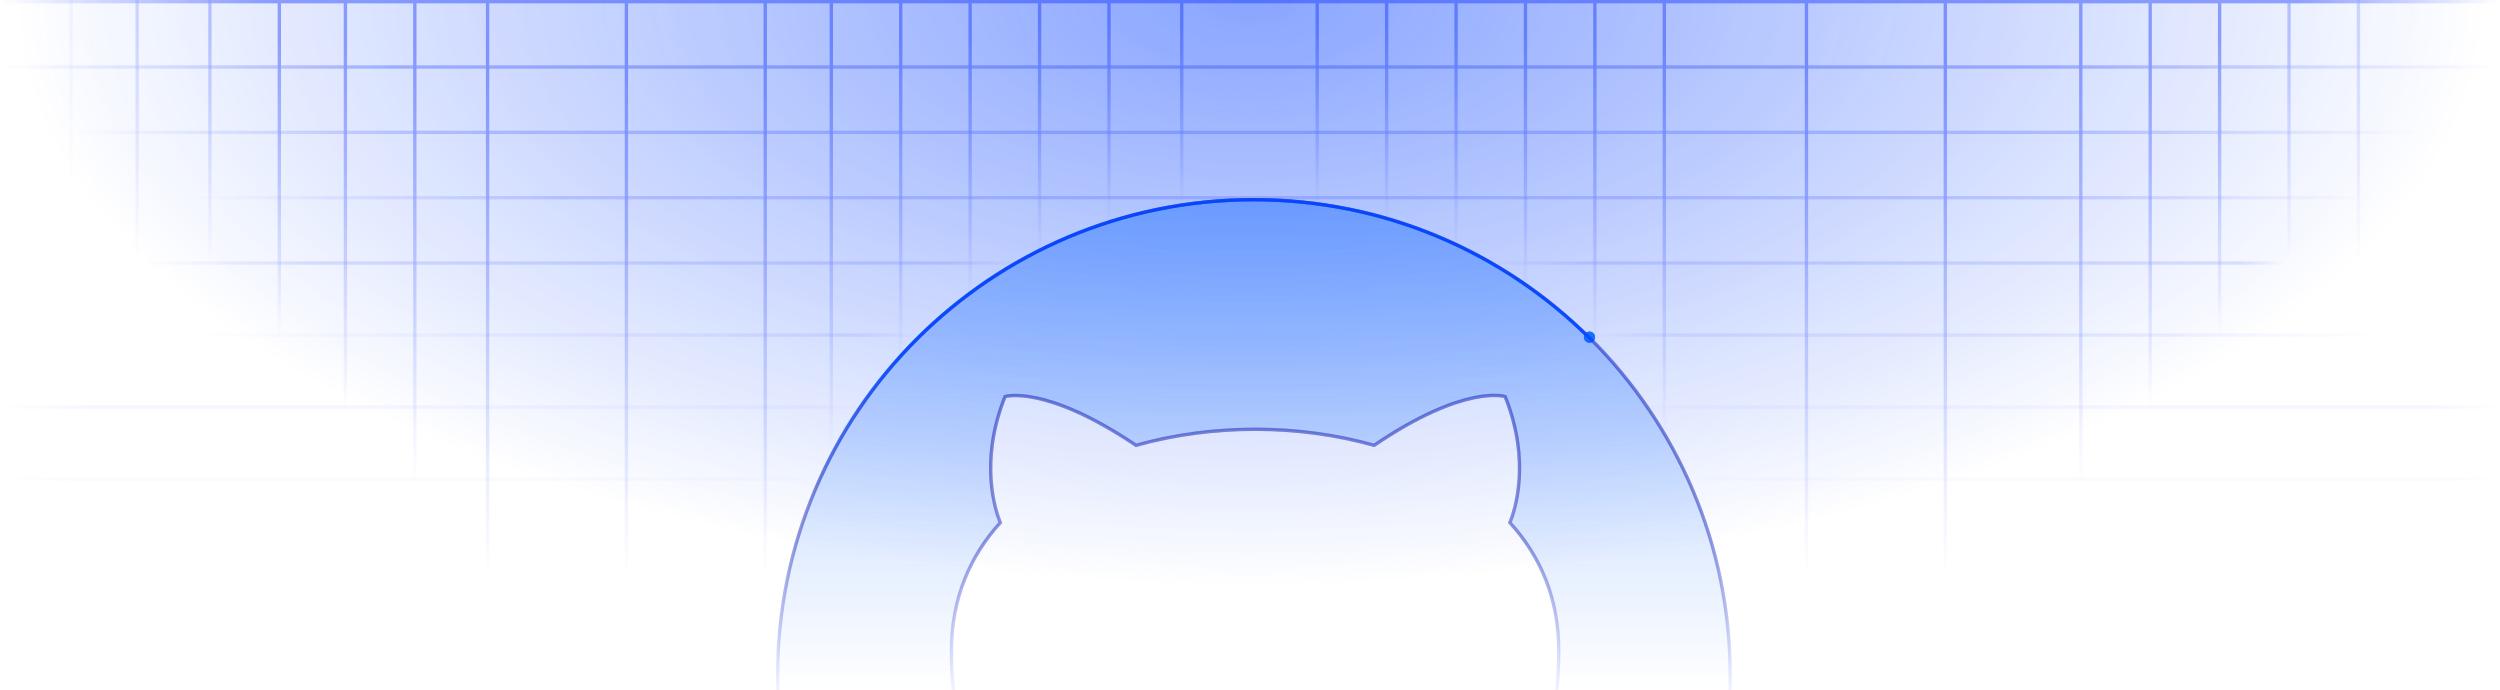 <svg fill="none" height="619" viewBox="0 0 2242 619" width="2242" xmlns="http://www.w3.org/2000/svg" xmlns:xlink="http://www.w3.org/1999/xlink"><filter id="a" color-interpolation-filters="sRGB" filterUnits="userSpaceOnUse" height="41.096" width="41.098" x="1404.87" y="281.867"><feFlood flood-opacity="0" result="BackgroundImageFix"/><feBlend in="SourceGraphic" in2="BackgroundImageFix" mode="normal" result="shape"/><feGaussianBlur result="effect1_foregroundBlur_5704_54409" stdDeviation="7.773"/></filter><radialGradient id="b" cx="0" cy="0" gradientTransform="matrix(0 526.149 -1119.19 0 1121 0)" gradientUnits="userSpaceOnUse" r="1"><stop offset="0" stop-color="#003cff"/><stop offset="1" stop-color="#003cff" stop-opacity="0"/></radialGradient><linearGradient id="c"><stop offset="0" stop-color="#0527fc" stop-opacity="0"/><stop offset=".895" stop-color="#0527fc"/></linearGradient><linearGradient id="d" gradientUnits="userSpaceOnUse" x1="0" x2="177" xlink:href="#c" y1=".5" y2=".5"/><linearGradient id="e" gradientUnits="userSpaceOnUse" x1="125.004" x2="125.004" xlink:href="#c" y1="233.998" y2="-.002"/><linearGradient id="f" gradientUnits="userSpaceOnUse" x1="0" x2="235" xlink:href="#c" y1=".5" y2=".5"/><linearGradient id="g" gradientUnits="userSpaceOnUse" x1="0" x2="302" xlink:href="#c" y1=".5" y2=".5"/><linearGradient id="h" gradientUnits="userSpaceOnUse" x1="311.758" x2="311.758" xlink:href="#c" y1="369.998" y2="-.002"/><linearGradient id="i" gradientUnits="userSpaceOnUse" x1="374.012" x2="374.012" xlink:href="#c" y1="431.998" y2="-.002"/><linearGradient id="j" gradientUnits="userSpaceOnUse" x1="0" x2="514.97" xlink:href="#c" y1=".5" y2=".5"/><linearGradient id="k" gradientUnits="userSpaceOnUse" x1="747.52" x2="747.52" xlink:href="#c" y1="405.998" y2="-.002"/><linearGradient id="l" gradientUnits="userSpaceOnUse" x1="809.773" x2="809.773" xlink:href="#c" y1="324.998" y2="-.002"/><linearGradient id="m" gradientUnits="userSpaceOnUse" x1="872.023" x2="872.023" xlink:href="#c" y1="269.998" y2="-.002"/><linearGradient id="n" gradientUnits="userSpaceOnUse" x1="934.277" x2="934.277" xlink:href="#c" y1="228.998" y2="-.002"/><linearGradient id="o" gradientUnits="userSpaceOnUse" x1="996.527" x2="996.527" xlink:href="#c" y1="200.998" y2="-.002"/><linearGradient id="p" gradientUnits="userSpaceOnUse" x1="0" x2="185" xlink:href="#c" y1=".5" y2=".5"/><linearGradient id="q" gradientUnits="userSpaceOnUse" x1="1183.28" x2="1183.28" xlink:href="#c" y1="184.998" y2="-.002"/><linearGradient id="r" gradientUnits="userSpaceOnUse" x1="1245.54" x2="1245.54" xlink:href="#c" y1="200.998" y2="-.002"/><linearGradient id="s" gradientUnits="userSpaceOnUse" x1="1307.79" x2="1307.79" xlink:href="#c" y1="223.998" y2="-.002"/><linearGradient id="t" gradientUnits="userSpaceOnUse" x1="1370.04" x2="1370.04" xlink:href="#c" y1="261.998" y2="-.002"/><linearGradient id="u" gradientUnits="userSpaceOnUse" x1="1432.29" x2="1432.29" xlink:href="#c" y1="312.998" y2="-.002"/><linearGradient id="v" gradientUnits="userSpaceOnUse" x1="1494.54" x2="1494.54" xlink:href="#c" y1="393.998" y2="-.002"/><linearGradient id="w" gradientUnits="userSpaceOnUse" x1="1868.05" x2="1868.05" xlink:href="#c" y1="431.998" y2="-.002"/><linearGradient id="x" gradientUnits="userSpaceOnUse" x1="1930.3" x2="1930.3" xlink:href="#c" y1="365.998" y2="-.002"/><linearGradient id="y" gradientUnits="userSpaceOnUse" x1="1992.55" x2="1992.55" xlink:href="#c" y1="301.998" y2="-.002"/><linearGradient id="z" gradientUnits="userSpaceOnUse" x1="2054.8" x2="2054.8" xlink:href="#c" y1="234.998" y2="-.002"/><linearGradient id="A" gradientUnits="userSpaceOnUse" x1="2117.06" x2="2117.06" xlink:href="#c" y1="233.998" y2="-.002"/><linearGradient id="B"><stop offset="0" stop-color="#0527fc" stop-opacity="0"/><stop offset=".105" stop-color="#0527fc"/><stop offset=".92" stop-color="#0527fc"/><stop offset="1" stop-color="#0527fc" stop-opacity="0"/></linearGradient><linearGradient id="C" gradientUnits="userSpaceOnUse" x1="0" x2="734" xlink:href="#B" y1="431.662" y2="431.662"/><linearGradient id="D" gradientUnits="userSpaceOnUse" x1="1514.06" x2="2241.06" xlink:href="#B" y1="431.662" y2="431.662"/><linearGradient id="E" gradientUnits="userSpaceOnUse" x1="0" x2="777" xlink:href="#B" y1="367.066" y2="367.066"/><linearGradient id="F" gradientUnits="userSpaceOnUse" x1="1470.06" x2="2241.06" xlink:href="#B" y1="367.066" y2="367.066"/><linearGradient id="G" gradientUnits="userSpaceOnUse" x1="0" x2="834" y1="302.473" y2="302.473"><stop offset=".202" stop-color="#0527fc" stop-opacity="0"/><stop offset=".411" stop-color="#0527fc" stop-opacity=".439"/><stop offset=".92" stop-color="#0527fc"/><stop offset="1" stop-color="#0527fc" stop-opacity="0"/></linearGradient><linearGradient id="H" gradientUnits="userSpaceOnUse" x1="1419.06" x2="2241.06" y1="302.473" y2="302.473"><stop offset="0" stop-color="#0527fc" stop-opacity="0"/><stop offset=".105" stop-color="#0527fc"/><stop offset=".573" stop-color="#0527fc"/><stop offset=".867" stop-color="#0527fc" stop-opacity="0"/></linearGradient><linearGradient id="I" gradientUnits="userSpaceOnUse" x1="0" x2="919" y1="237.877" y2="237.877"><stop offset=".14" stop-color="#0527fc" stop-opacity="0"/><stop offset=".306" stop-color="#0527fc"/><stop offset=".92" stop-color="#0527fc"/><stop offset="1" stop-color="#0527fc" stop-opacity="0"/></linearGradient><linearGradient id="J" gradientUnits="userSpaceOnUse" x1="1332.06" x2="2241.06" y1="237.877" y2="237.877"><stop offset="0" stop-color="#0527fc" stop-opacity="0"/><stop offset=".105" stop-color="#0527fc"/><stop offset=".745" stop-color="#0527fc"/><stop offset=".79" stop-color="#0527fc" stop-opacity="0"/></linearGradient><linearGradient id="K" gradientUnits="userSpaceOnUse" x1="0" x2="2241.06" y1=".5" y2=".5"><stop offset=".075" stop-color="#0527fc" stop-opacity="0"/><stop offset=".225" stop-color="#0527fc"/><stop offset=".825" stop-color="#0527fc"/><stop offset=".95" stop-color="#0527fc" stop-opacity="0"/></linearGradient><linearGradient id="L" gradientUnits="userSpaceOnUse" x1="0" x2="2241.06" y1=".5" y2=".5"><stop offset=".03" stop-color="#0527fc" stop-opacity="0"/><stop offset=".17" stop-color="#0527fc"/><stop offset=".83" stop-color="#0527fc"/><stop offset=".97" stop-color="#0527fc" stop-opacity="0"/></linearGradient><linearGradient id="M" gradientUnits="userSpaceOnUse" x1="0" x2="2241.06" y1=".5" y2=".5"><stop offset="0" stop-color="#0527fc" stop-opacity="0"/><stop offset=".155" stop-color="#0527fc"/><stop offset=".825" stop-color="#0527fc"/><stop offset="1" stop-color="#0527fc" stop-opacity="0"/></linearGradient><linearGradient id="N" gradientUnits="userSpaceOnUse" x1="0" x2="2241.06" xlink:href="#B" y1=".5" y2=".5"/><linearGradient id="O" gradientUnits="userSpaceOnUse" x1="1087.17" x2="1087.17" y1="595.298" y2="179.059"><stop offset="0" stop-color="#bf8700" stop-opacity="0"/><stop offset=".4" stop-color="#bf8700"/></linearGradient><linearGradient id="P" gradientUnits="userSpaceOnUse" x1="1233" x2="1246.5" y1="523.5" y2="12.5"><stop offset=".114" stop-color="#1371ff" stop-opacity="0"/><stop offset=".392" stop-color="#1371ff"/></linearGradient><linearGradient id="Q" gradientUnits="userSpaceOnUse" x1="1124.5" x2="1124.5" y1="179.059" y2="616.5"><stop offset="0" stop-color="#005eff"/><stop offset="1" stop-color="#005eff" stop-opacity="0"/></linearGradient><linearGradient id="R" gradientUnits="userSpaceOnUse" x1="1125" x2="1125" y1="618" y2="225.5"><stop offset="0" stop-color="#0527fc" stop-opacity="0"/><stop offset=".34" stop-color="#0527fc"/></linearGradient><linearGradient id="S" gradientUnits="userSpaceOnUse" x1="1124.5" x2="1124.5" y1="179.059" y2="769.47"><stop offset="0" stop-color="#0527fc"/><stop offset=".868" stop-color="#0527fc" stop-opacity="0"/></linearGradient><clipPath id="T"><path d="m0 0h2242v619h-2242z"/></clipPath><g clip-path="url(#T)"><path d="m0 0h2242v1054h-2242z" fill="url(#b)" fill-opacity=".1"/><path d="m0 0h2242v1054h-2242z" fill="url(#b)" fill-opacity=".4"/><g stroke-width="3"><g opacity=".4"><path d="m0-1.5h177" opacity=".1" stroke="url(#d)" transform="matrix(-0 -1 -1 0 62.25 176.998)"/><path d="m123.004 233.998v-234" opacity=".4" stroke="url(#e)"/><path d="m0-1.5h235" opacity=".6" stroke="url(#f)" transform="matrix(-0 -1 -1 0 186.754 234.998)"/><path d="m0-1.5h302" stroke="url(#g)" transform="matrix(-0 -1 -1 0 249.008 301.998)"/><path d="m309.758 369.998v-370" stroke="url(#h)"/><path d="m372.012 431.998v-432" stroke="url(#i)"/><g stroke="url(#j)"><path d="m0-1.5h514.97" transform="matrix(-0 -1 -1 0 435.762 514.969)"/><path d="m0-1.5h514.97" transform="matrix(-0 -1 -1 0 498.016 514.969)"/><path d="m0-1.5h514.97" transform="matrix(-0 -1 -1 0 560.266 514.969)"/><path d="m0-1.5h514.97" transform="matrix(-0 -1 -1 0 622.516 514.969)"/><path d="m0-1.5h514.97" transform="matrix(-0 -1 -1 0 684.77 514.969)"/></g><path d="m745.52 405.998v-406" stroke="url(#k)"/><path d="m807.773 324.998v-325" stroke="url(#l)"/><path d="m870.023 269.998v-270" stroke="url(#m)"/><path d="m932.277 228.998v-229" stroke="url(#n)"/><path d="m994.527 200.998v-201" stroke="url(#o)"/><path d="m0-1.5h185" stroke="url(#p)" transform="matrix(-0 -1 -1 0 1058.28 184.998)"/><path d="m0-1.5h185" stroke="url(#p)" transform="matrix(-0 -1 -1 0 1120.53 184.998)"/><path d="m1181.28 184.998v-185" stroke="url(#q)"/><path d="m1243.54 200.998v-201" stroke="url(#r)"/><path d="m1305.79 223.998v-224" stroke="url(#s)"/><path d="m1368.04 261.998v-262" stroke="url(#t)"/><path d="m1430.29 312.998v-313" stroke="url(#u)"/><path d="m1492.54 393.998v-394" stroke="url(#v)"/><path d="m0-1.5h514.97" stroke="url(#j)" transform="matrix(-0 -1 -1 0 1556.29 514.969)"/><path d="m0-1.5h514.97" stroke="url(#j)" transform="matrix(-0 -1 -1 0 1618.54 514.969)"/><path d="m0-1.5h514.97" stroke="url(#j)" transform="matrix(-0 -1 -1 0 1680.8 514.969)"/><path d="m0-1.5h514.97" stroke="url(#j)" transform="matrix(-0 -1 -1 0 1743.05 514.969)"/><path d="m0-1.5h514.97" stroke="url(#j)" transform="matrix(-0 -1 -1 0 1805.3 514.969)"/><path d="m1866.05 431.998v-432" stroke="url(#w)"/><path d="m1928.3 365.998v-366" stroke="url(#x)"/><path d="m1990.55 301.998v-302" stroke="url(#y)"/><path d="m2052.8 234.998v-235" opacity=".6" stroke="url(#z)"/><path d="m2115.06 233.998v-234" opacity=".4" stroke="url(#A)"/><path d="m0-1.5h177" opacity=".1" stroke="url(#d)" transform="matrix(-0 -1 -1 0 2178.81 176.998)"/><path d="m0 429.662h734" opacity=".05" stroke="url(#C)"/><path d="m1514.06 429.662h727" opacity=".05" stroke="url(#D)"/><path d="m0 365.066h777" opacity=".1" stroke="url(#E)"/><path d="m1470.06 365.066h771" opacity=".1" stroke="url(#F)"/><path d="m0 300.473h834" opacity=".2" stroke="url(#G)"/><path d="m1419.06 300.473h822" opacity=".2" stroke="url(#H)"/><path d="m0 235.877h919" opacity=".3" stroke="url(#I)"/><path d="m1332.06 235.877h909" opacity=".3" stroke="url(#J)"/><path d="m0-1.5h2241.06" opacity=".4" stroke="url(#K)" transform="matrix(1 0 0 -1 0 175.783)"/><path d="m0-1.5h2241.06" opacity=".5" stroke="url(#L)" transform="matrix(1 0 0 -1 0 117.188)"/><path d="m0-1.5h2241.06" opacity=".7" stroke="url(#M)" transform="matrix(1 0 0 -1 0 58.592)"/><path d="m0-1.5h2241.06" stroke="url(#N)" transform="matrix(1 0 0 -1 0 -.002)"/></g><path d="m1124.5 179.059c236 0 427.14 190.978 427.14 426.767-.02 89.419-28.11 176.579-80.31 249.212-52.2 72.634-125.88 127.083-210.68 155.682-21.35 4.27-29.36-9.07-29.36-20.269 0-14.404.53-60.281.53-117.362 0-40.009-13.35-65.615-28.83-78.952 95.04-10.669 194.88-46.944 194.88-210.716 0-46.945-16.55-84.82-43.78-114.694 4.27-10.669 19.22-54.413-4.27-113.093 0 0-35.78-11.736-117.47 43.743-34.17-9.602-70.47-14.403-106.78-14.403s-72.61 4.801-106.78 14.403c-81.693-54.946-117.466-43.743-117.466-43.743-23.492 58.68-8.542 102.424-4.271 113.093-27.23 29.874-43.781 68.283-43.781 114.694 0 163.239 99.309 200.047 194.348 210.716-12.28 10.67-23.49 29.341-27.23 57.081-24.562 11.202-85.962 29.34-124.405-35.209-8.008-12.803-32.035-44.277-65.672-43.743-35.772.533-14.416 20.271.534 28.273 18.153 10.136 38.976 48.011 43.782 60.281 8.542 24.006 36.306 69.883 143.621 50.145 0 35.742.54 69.35.54 79.486 0 11.199-8.01 24.009-29.369 20.269-85.072-28.291-159.069-82.63-211.491-155.307-52.423-72.678-80.61-160.002-80.563-249.587 0-235.789 191.143-426.767 427.133-426.767z" stroke="url(#O)" stroke-opacity=".3"/><path d="m697 605.826c0-235.789 191.143-426.767 427.14-426.767 117.13 0 223.21 47.048 300.36 123.273" stroke="url(#P)"/></g><circle cx="1425.41" cy="302.415" fill="#1371ff" r="5" transform="matrix(.939 -.344 .344 .939 -17.045 508.743)"/><g filter="url(#a)" opacity=".87"><circle cx="1425.41" cy="302.415" fill="#1371ff" r="5" transform="matrix(.939 -.344 .344 .939 -17.045 508.743)"/></g><path d="m1124.5 179.059c236 0 427.14 190.978 427.14 426.767-.02 89.419-28.11 176.579-80.31 249.212-52.2 72.634-125.88 127.083-210.68 155.682-21.35 4.27-29.36-9.07-29.36-20.269 0-14.404.53-60.281.53-117.362 0-40.009-13.35-65.615-28.83-78.952 95.04-10.669 194.88-46.944 194.88-210.716 0-46.945-16.55-84.82-43.78-114.694 4.27-10.669 19.22-54.413-4.27-113.093 0 0-35.78-11.736-117.47 43.743-34.17-9.602-70.47-14.403-106.78-14.403s-72.61 4.801-106.78 14.403c-81.693-54.946-117.466-43.743-117.466-43.743-23.492 58.68-8.542 102.424-4.271 113.093-27.23 29.874-43.781 68.283-43.781 114.694 0 163.238 99.309 200.047 194.348 210.716-12.28 10.67-23.49 29.341-27.23 57.081-24.562 11.202-85.962 29.34-124.405-35.209-8.008-12.803-32.035-44.277-65.672-43.743-35.772.533-14.416 20.271.534 28.273 18.153 10.136 38.976 48.011 43.782 60.281 8.542 24.006 36.306 69.883 143.621 50.145 0 35.742.54 69.35.54 79.486 0 11.199-8.01 24.009-29.369 20.269-85.072-28.291-159.069-82.63-211.491-155.307-52.423-72.678-80.61-160.002-80.563-249.587 0-235.789 191.143-426.767 427.133-426.767z" fill="url(#Q)" fill-opacity=".4"/><path d="m1124.5 179.059c236 0 427.14 190.978 427.14 426.767-.02 89.419-28.11 176.579-80.31 249.212-52.2 72.634-125.88 127.083-210.68 155.682-21.35 4.27-29.36-9.07-29.36-20.269 0-14.404.53-60.281.53-117.362 0-40.009-13.35-65.615-28.83-78.952 95.04-10.669 194.88-46.944 194.88-210.716 0-46.945-16.55-84.82-43.78-114.694 4.27-10.669 19.22-54.413-4.27-113.093 0 0-35.78-11.736-117.47 43.743-34.17-9.602-70.47-14.403-106.78-14.403s-72.61 4.801-106.78 14.403c-81.693-54.946-117.466-43.743-117.466-43.743-23.492 58.68-8.542 102.424-4.271 113.093-27.23 29.874-43.781 68.283-43.781 114.694 0 163.238 99.309 200.047 194.348 210.716-12.28 10.67-23.49 29.341-27.23 57.081-24.562 11.202-85.962 29.34-124.405-35.209-8.008-12.803-32.035-44.277-65.672-43.743-35.772.533-14.416 20.271.534 28.273 18.153 10.136 38.976 48.011 43.782 60.281 8.542 24.006 36.306 69.883 143.621 50.145 0 35.742.54 69.35.54 79.486 0 11.199-8.01 24.009-29.369 20.269-85.072-28.291-159.069-82.63-211.491-155.307-52.423-72.678-80.61-160.002-80.563-249.587 0-235.789 191.143-426.767 427.133-426.767z" stroke="url(#R)" stroke-opacity=".3" stroke-width="3"/><path d="m1124.5 179.059c236 0 427.14 190.978 427.14 426.767-.02 89.419-28.11 176.579-80.31 249.212-52.2 72.634-125.88 127.083-210.68 155.682-21.35 4.27-29.36-9.07-29.36-20.269 0-14.404.53-60.281.53-117.362 0-40.009-13.35-65.615-28.83-78.952 95.04-10.669 194.88-46.944 194.88-210.716 0-46.945-16.55-84.82-43.78-114.694 4.27-10.669 19.22-54.413-4.27-113.093 0 0-35.78-11.736-117.47 43.743-34.17-9.602-70.47-14.403-106.78-14.403s-72.61 4.801-106.78 14.403c-81.693-54.946-117.466-43.743-117.466-43.743-23.492 58.68-8.542 102.424-4.271 113.093-27.23 29.874-43.781 68.283-43.781 114.694 0 163.238 99.309 200.047 194.348 210.716-12.28 10.67-23.49 29.341-27.23 57.081-24.562 11.202-85.962 29.34-124.405-35.209-8.008-12.803-32.035-44.277-65.672-43.743-35.772.533-14.416 20.271.534 28.273 18.153 10.136 38.976 48.011 43.782 60.281 8.542 24.006 36.306 69.883 143.621 50.145 0 35.742.54 69.35.54 79.486 0 11.199-8.01 24.009-29.369 20.269-85.072-28.291-159.069-82.63-211.491-155.307-52.423-72.678-80.61-160.002-80.563-249.587 0-235.789 191.143-426.767 427.133-426.767z" stroke="url(#S)" stroke-opacity=".4" stroke-width="3"/></g></svg>